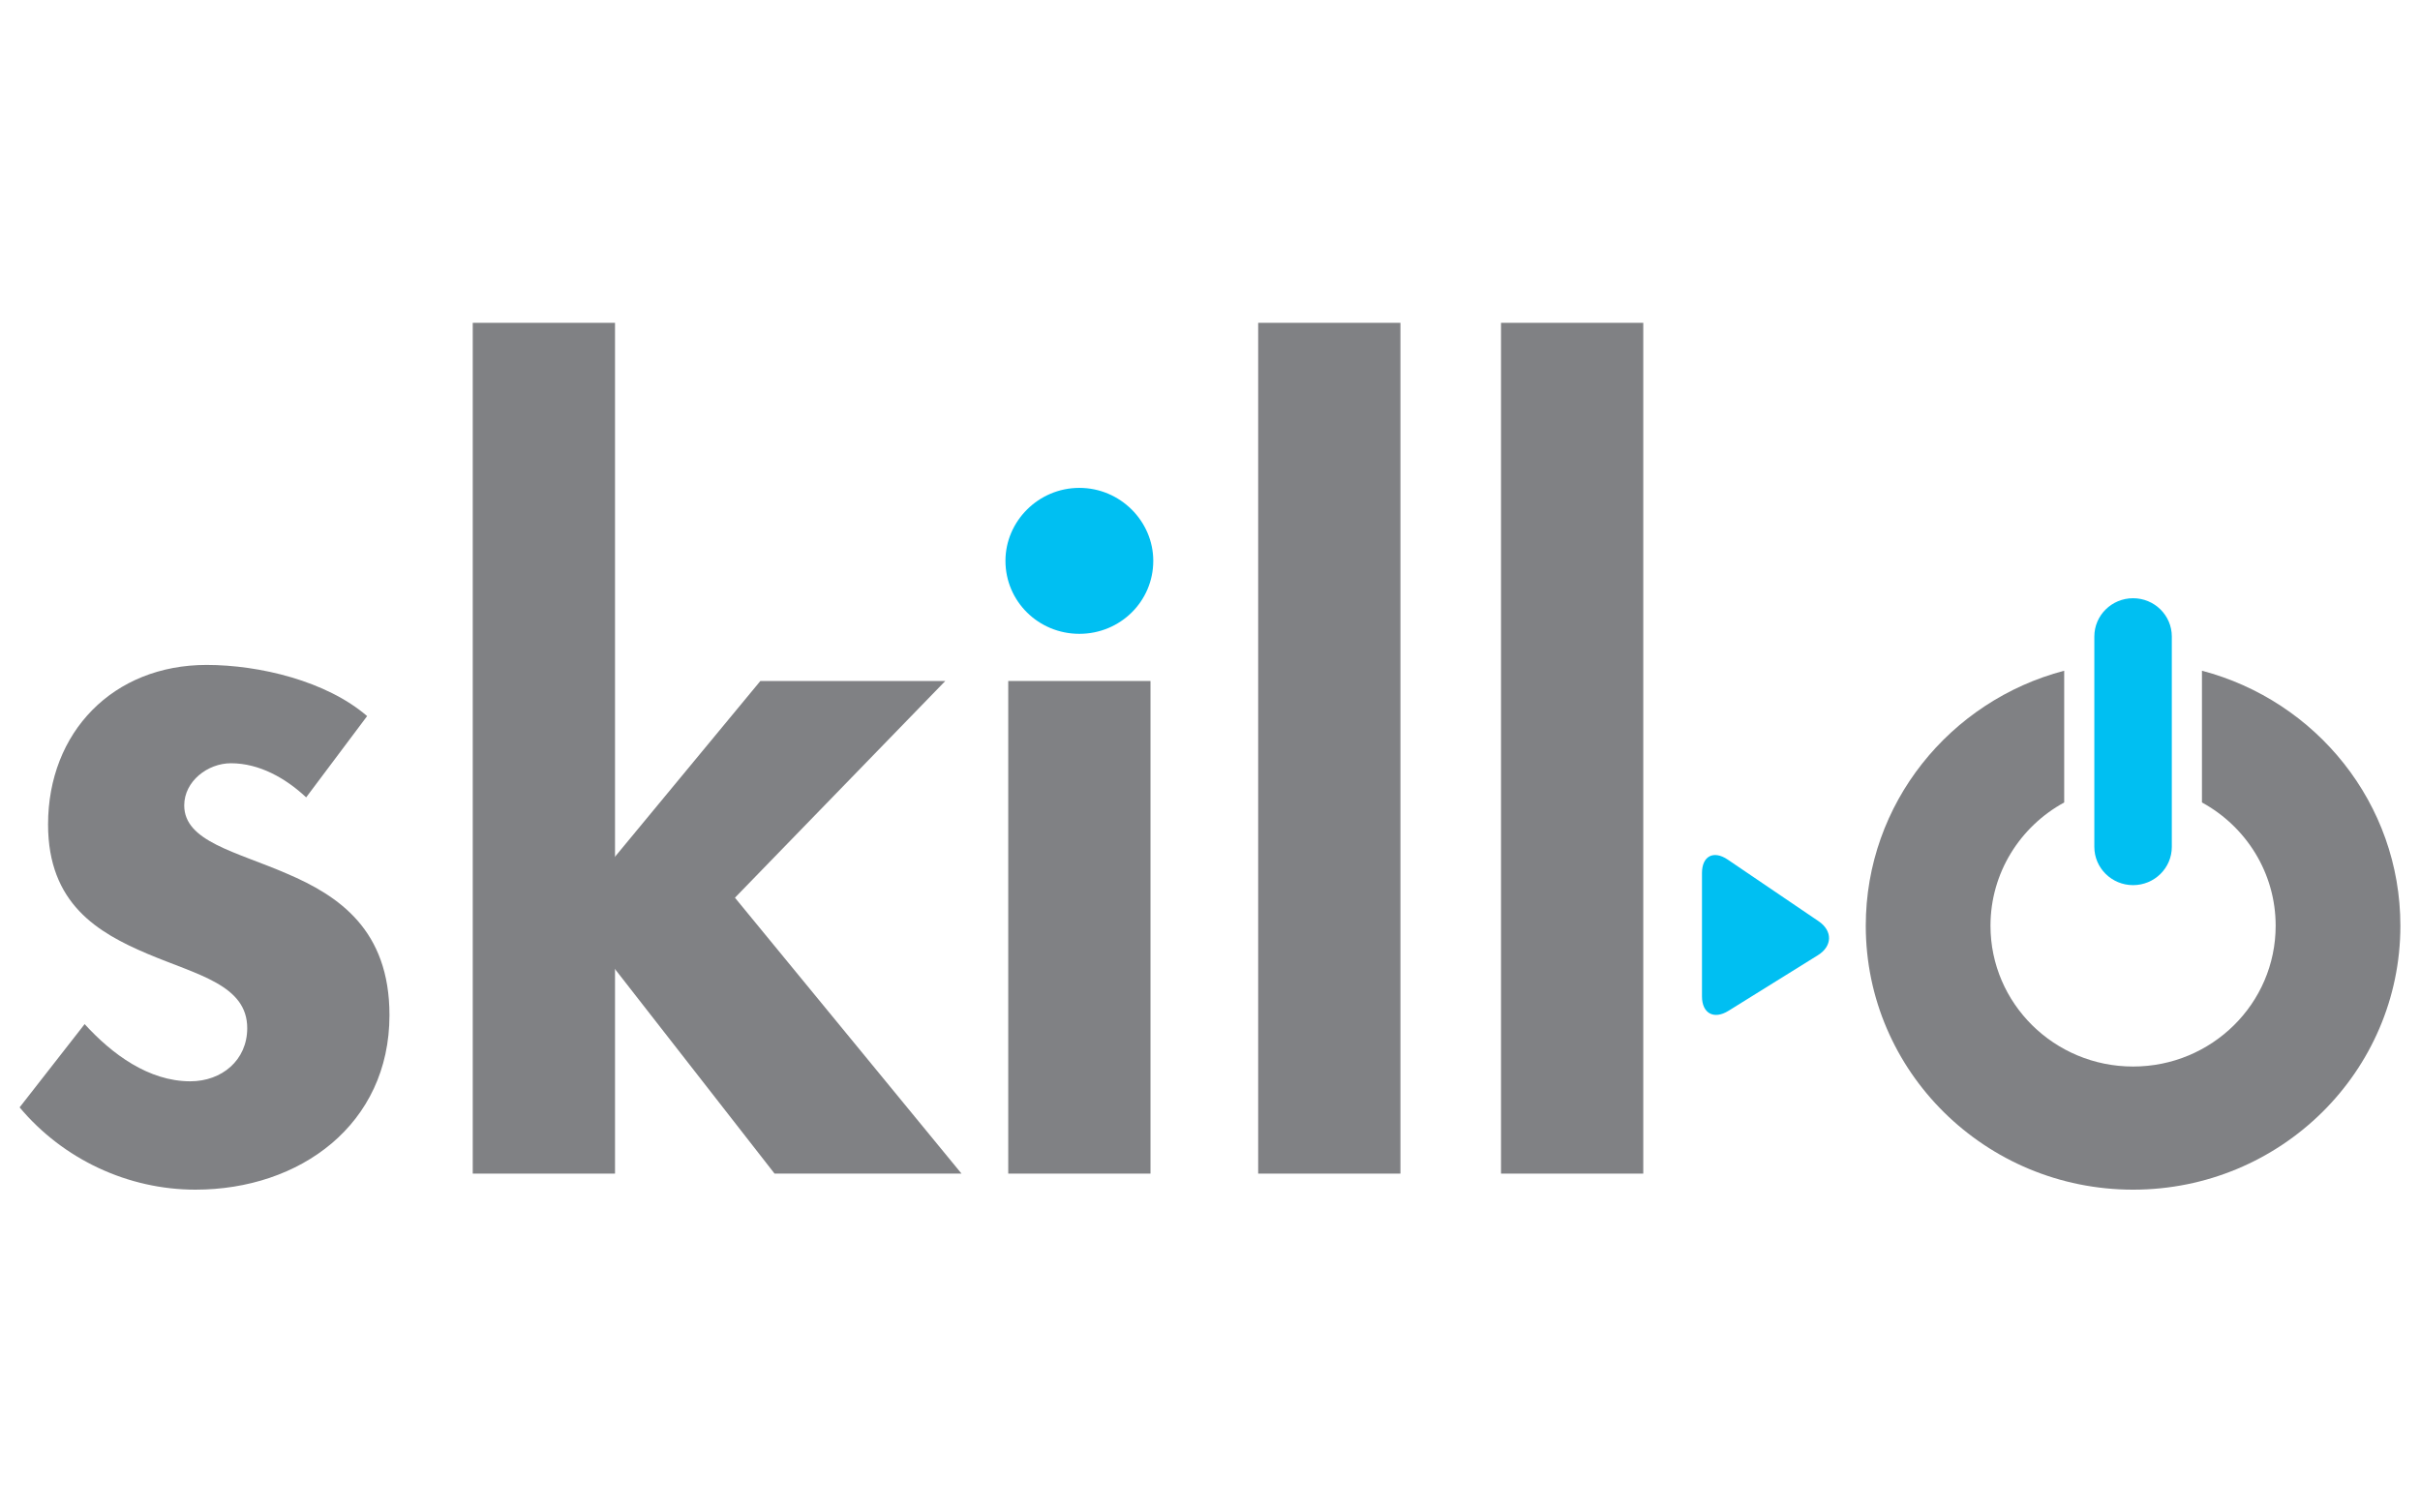 <?xml version="1.0" encoding="utf-8"?>
<!-- Generator: Adobe Illustrator 16.0.0, SVG Export Plug-In . SVG Version: 6.00 Build 0)  -->
<!DOCTYPE svg PUBLIC "-//W3C//DTD SVG 1.1//EN" "http://www.w3.org/Graphics/SVG/1.1/DTD/svg11.dtd">
<svg version="1.1" id="Livello_1" xmlns="http://www.w3.org/2000/svg" xmlns:xlink="http://www.w3.org/1999/xlink" x="0px" y="0px"
	 width="1280px" height="800px" viewBox="0 0 1280 800" enable-background="new 0 0 1280 800" xml:space="preserve">
<g>
	<path fill="#808184" d="M1164.67,354.767v69.681c23.239,12.685,38.984,37.128,38.984,65.211c0,41.122-33.761,74.46-75.414,74.46
		c-41.646,0-75.419-33.338-75.419-74.46c0-28.083,15.747-52.526,38.986-65.211v-69.681
		c-60.419,15.866-104.953,70.224-104.953,134.892c0,77.088,63.308,139.591,141.386,139.591c78.084,0,141.383-62.503,141.383-139.591
		C1269.623,424.99,1225.089,370.633,1164.67,354.767"/>
	<path fill="#00BFF2" d="M1128.24,468.178c-11.314,0-20.492-9.066-20.492-20.241v-111.27c0-11.176,9.178-20.243,20.492-20.243
		c11.323,0,20.49,9.067,20.49,20.243v111.27C1148.73,459.111,1139.563,468.178,1128.24,468.178"/>
	<path fill="#808184" d="M161.936,421.756c-10.75-10.088-24.721-18.048-39.776-18.048c-12.352,0-24.715,9.558-24.715,22.294
		c0,19.112,27.408,24.413,54.284,36.085c27.409,11.674,54.273,29.711,54.273,74.828c0,57.847-47.292,92.334-102.645,92.334
		c-35.47,0-69.872-15.919-92.979-43.523l34.391-44.042c14.513,15.919,33.858,30.253,55.902,30.253
		c16.652,0,30.096-11.153,30.096-28.125c0-22.825-26.339-28.126-52.672-39.268c-26.333-11.151-52.672-26.537-52.672-68.465
		c0-48.811,34.401-84.375,83.843-84.375c27.95,0,63.421,8.493,84.917,27.062L161.936,421.756z"/>
	<polyline fill="#808184" points="323.16,455.725 402.164,360.208 499.981,360.208 388.731,474.824 508.57,620.759 409.689,620.759 
		323.16,509.854 322.078,509.854 	"/>
	<path fill="#00BFF2" d="M609.994,296.649c0,21.393-17.418,38.604-39.092,38.604c-21.665,0-39.092-17.211-39.092-38.604
		c0-20.924,17.428-38.592,39.092-38.592C592.575,258.058,609.994,275.725,609.994,296.649"/>
	<rect x="533.285" y="360.197" fill="#808184" width="75.241" height="260.562"/>
	<rect x="665.483" y="170.751" fill="#808184" width="75.241" height="450.008"/>
	<rect x="250.05" y="170.751" fill="#808184" width="75.248" height="450.008"/>
	<rect x="793.924" y="170.751" fill="#808184" width="75.241" height="450.008"/>
	<path fill="#00BFF2" d="M961.902,487.269c7.503,5.094,7.34,13.173-0.371,17.972l-47.301,29.417
		c-7.71,4.789-14.008,1.357-14.008-7.622v-65.253c0-9.002,6.135-12.195,13.638-7.102L961.902,487.269z"/>
</g>
</svg>
